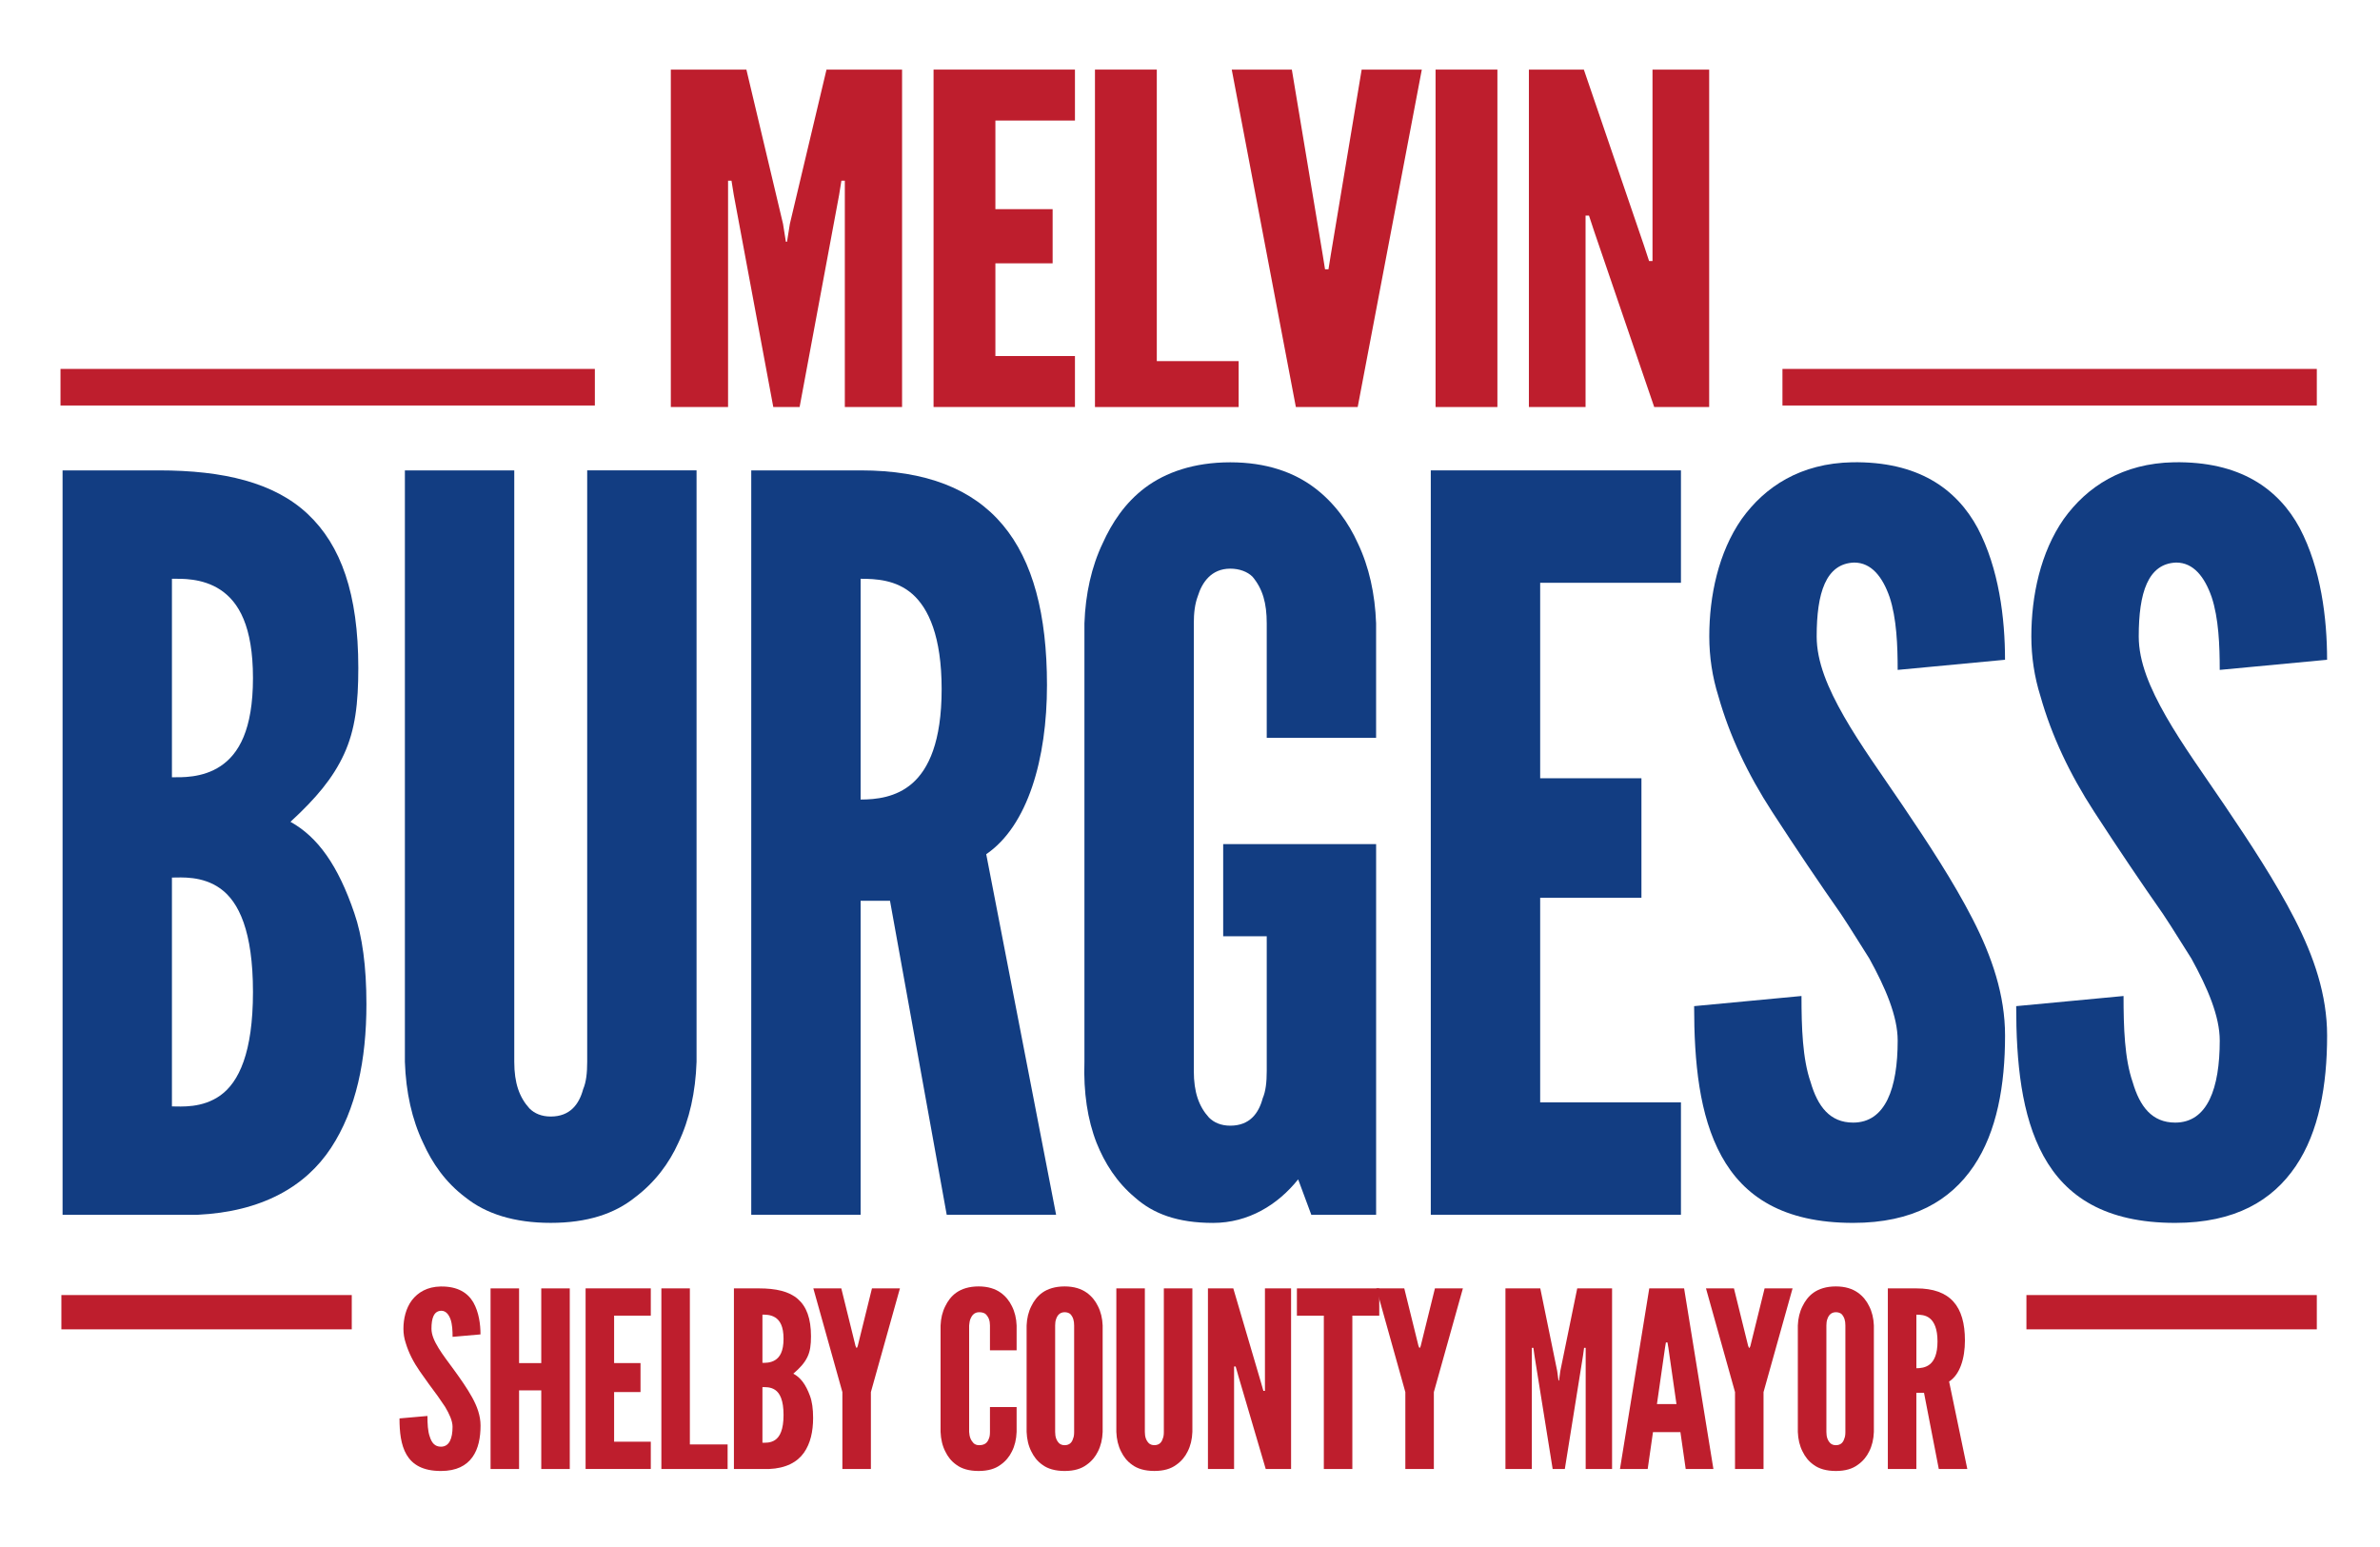 <?xml version="1.0" encoding="UTF-8"?><svg id="Layer_1" xmlns="http://www.w3.org/2000/svg" viewBox="0 0 1000 650"><defs><style>.cls-1{fill:#123d82;}.cls-2{fill:#be1e2d;}</style></defs><path class="cls-1" d="M26.29,510.41V197.64h40.43c27.23,0,48.51,5.11,62.55,18.3,14.04,13.19,21.28,33.62,21.28,64.68,0,14.89-1.28,25.96-5.96,36.17-4.68,10.21-11.91,18.72-22.55,28.51,11.49,6.38,20,18.3,26.81,38.3,3.4,9.79,5.11,22.55,5.11,38.3,0,23.4-4.26,44.26-14.89,60.43-10.64,16.17-28.94,26.81-56.17,28.09H26.29ZM72.24,326.58c3.83,0,12.77.43,20.43-4.68,7.66-5.11,13.62-15.32,13.62-37.02s-5.96-31.92-13.62-37.02c-7.66-5.11-16.6-4.68-20.43-4.68v83.41ZM72.24,464.88c3.83,0,12.77.85,20.43-4.68,7.66-5.53,13.62-17.87,13.62-43.4s-5.96-37.87-13.62-43.4c-7.66-5.53-16.6-4.68-20.43-4.68v96.17Z"/><path class="cls-1" d="M292.67,197.64v248.51c-.43,12.77-2.98,24.26-7.66,34.04-3.83,8.51-9.79,16.6-18.3,22.98-8.51,6.81-20,10.64-35.32,10.64s-27.23-3.83-35.74-10.64c-8.51-6.38-14.04-14.47-17.87-22.98-4.68-9.79-7.23-21.28-7.66-34.04v-248.51h45.96v248.51c0,8.94,2.13,14.89,6.38,19.58,2.13,2.13,5.11,3.4,8.94,3.4,8.09,0,11.91-5.11,13.62-11.49,1.28-2.98,1.7-6.81,1.7-11.49v-248.51h45.96Z"/><path class="cls-1" d="M397.78,510.41l-23.83-131.92h-12.34v131.92h-45.96V197.64h45.96c54.89,0,78.3,31.06,78.3,90.21,0,31.06-8.09,59.15-25.53,71.06l29.36,151.49h-45.96ZM361.61,335.94c6.38,0,14.89-.85,21.7-6.81,6.81-5.96,12.34-17.45,12.34-39.57s-5.53-34.04-12.34-40c-6.81-5.96-15.32-6.38-21.7-6.38v92.77Z"/><path class="cls-1" d="M532.24,309.99v-48.09c0-8.51-1.7-14.47-5.96-19.57-2.13-2.13-5.53-3.4-9.36-3.4-8.08,0-11.91,5.96-13.62,11.49-1.28,3.4-1.7,7.23-1.7,11.49v188.09c0,8.94,2.13,14.89,6.38,19.57,2.13,2.13,5.11,3.4,8.94,3.4,8.09,0,11.92-5.11,13.62-11.49,1.28-2.98,1.7-6.81,1.7-11.49v-56.6h-18.3v-38.72h64.26v155.75h-27.23l-5.53-14.89c-8.51,10.64-20.85,18.3-35.75,18.3s-25.11-3.83-32.77-10.64c-7.66-6.38-12.77-14.47-16.17-22.98-3.83-9.79-5.53-21.28-5.11-34.04v-184.26c.43-12.34,2.98-23.83,7.66-33.62,3.83-8.51,9.36-17.02,17.87-23.4,8.51-6.38,20.43-10.64,35.74-10.64s26.81,4.26,35.32,10.64c8.51,6.38,14.47,14.89,18.3,23.4,4.68,9.79,7.23,21.28,7.66,33.62v48.09h-45.96Z"/><path class="cls-1" d="M601.17,197.64h105.11v47.23h-59.15v82.13h42.55v50.21h-42.55v85.96h59.15v47.23h-105.11V197.64Z"/><path class="cls-1" d="M797.34,281.48c0-10.21-.43-21.7-3.4-30.64-2.98-8.51-7.66-14.47-14.89-14.47-11.91.43-15.74,12.77-15.74,31.06,0,10.64,4.68,21.7,11.49,33.62,6.81,11.91,15.75,24.26,24.68,37.45,10.64,15.74,21.28,31.91,29.36,47.66,8.09,15.74,13.62,31.92,13.62,48.94,0,20.85-3.4,40.43-13.19,54.89-9.79,14.47-25.53,23.83-50.64,23.83-29.36,0-45.96-11.06-55.32-28.09-9.36-17.02-11.49-39.58-11.49-62.98l45.11-4.26c0,13.19.43,26.38,3.83,36.17,2.98,10.21,8.09,17.02,17.87,17.02,13.62,0,18.72-14.47,18.72-34.47,0-10.21-5.11-22.13-11.92-34.47-3.83-5.96-7.66-12.34-11.92-18.72-8.94-12.77-18.72-27.23-28.94-42.98-10.21-15.74-17.87-31.91-22.55-48.51-2.55-8.09-3.83-16.6-3.83-25.11,0-17.02,3.83-35.32,13.62-49.36,9.79-13.62,24.68-23.4,46.38-23.83,27.66-.43,43.83,11.06,52.77,27.66,8.94,17.02,11.49,37.87,11.49,55.32l-45.11,4.26Z"/><path class="cls-1" d="M932.66,281.48c0-10.21-.43-21.7-3.4-30.64-2.98-8.51-7.66-14.47-14.89-14.47-11.91.43-15.74,12.77-15.74,31.06,0,10.64,4.68,21.7,11.49,33.62,6.81,11.91,15.75,24.26,24.68,37.45,10.64,15.74,21.28,31.91,29.36,47.66,8.09,15.74,13.62,31.92,13.62,48.94,0,20.85-3.4,40.43-13.19,54.89-9.79,14.47-25.53,23.83-50.64,23.83-29.36,0-45.96-11.06-55.32-28.09-9.36-17.02-11.49-39.58-11.49-62.98l45.11-4.26c0,13.19.43,26.38,3.83,36.17,2.98,10.21,8.09,17.02,17.87,17.02,13.62,0,18.72-14.47,18.72-34.47,0-10.21-5.11-22.13-11.92-34.47-3.83-5.96-7.66-12.34-11.92-18.72-8.94-12.77-18.72-27.23-28.94-42.98-10.21-15.74-17.87-31.91-22.55-48.51-2.55-8.09-3.83-16.6-3.83-25.11,0-17.02,3.83-35.32,13.62-49.36,9.79-13.62,24.68-23.4,46.38-23.83,27.66-.43,43.83,11.06,52.77,27.66,8.94,17.02,11.49,37.87,11.49,55.32l-45.11,4.26Z"/><path class="cls-2" d="M324.91,171.01l-16.6-89.12-.96-5.98h-1.44v95.1h-24.05V29.24h31.75l15.39,64.81,1.2,7.52h.48l1.2-7.52,15.39-64.81h31.75v141.78h-24.05v-95.1h-1.44l-.96,5.98-16.6,89.12h-11.06Z"/><path class="cls-2" d="M392.25,29.24h59.41v21.41h-33.43v37.23h24.05v22.76h-24.05v38.96h33.43v21.41h-59.41V29.24Z"/><path class="cls-2" d="M460.08,29.24h25.97v122.49h34.39v19.29h-60.37V29.24Z"/><path class="cls-2" d="M572.15,29.24h25.25l-26.94,141.78h-25.98l-26.94-141.78h25.25l12.99,77.93.96,5.98h1.44l.96-5.98,12.99-77.93Z"/><path class="cls-2" d="M603.18,29.24h25.98v141.78h-25.98V29.24Z"/><path class="cls-2" d="M669.8,97.14l-2.16-6.56h-1.44v80.44h-23.81V29.24h23.09l25.25,73.88,2.16,6.56h1.44V29.24h23.81v141.78h-23.09l-25.25-73.88Z"/><path class="cls-2" d="M190.16,561.68c0-2.48-.11-5.27-.89-7.43-.78-2.07-2-3.51-3.88-3.51-3.11.1-4.1,3.1-4.1,7.54,0,2.58,1.22,5.27,2.99,8.16,1.77,2.89,4.1,5.89,6.43,9.09,2.77,3.82,5.54,7.74,7.65,11.56,2.11,3.82,3.55,7.74,3.55,11.87,0,5.06-.89,9.81-3.44,13.32s-6.65,5.78-13.2,5.78c-7.65,0-11.98-2.69-14.42-6.81-2.44-4.13-2.99-9.6-2.99-15.28l11.75-1.03c0,3.2.11,6.4,1,8.78.78,2.48,2.11,4.13,4.66,4.13,3.55,0,4.88-3.51,4.88-8.36,0-2.48-1.33-5.37-3.11-8.36-1-1.45-2-2.99-3.11-4.54-2.33-3.1-4.88-6.61-7.54-10.43-2.66-3.82-4.66-7.74-5.88-11.77-.67-1.96-1-4.03-1-6.09,0-4.13,1-8.57,3.55-11.98,2.55-3.3,6.43-5.68,12.09-5.78,7.21-.1,11.42,2.69,13.75,6.71,2.33,4.13,2.99,9.19,2.99,13.42l-11.75,1.03Z"/><path class="cls-2" d="M227.42,584.19h-9.32v33.04h-11.98v-75.89h11.98v31.39h9.32v-31.39h11.98v75.89h-11.98v-33.04Z"/><path class="cls-2" d="M246.05,541.33h27.39v11.46h-15.41v19.93h11.09v12.18h-11.09v20.86h15.41v11.46h-27.39v-75.89Z"/><path class="cls-2" d="M277.88,541.33h11.98v65.57h15.86v10.33h-27.83v-75.89Z"/><path class="cls-2" d="M308.37,617.23v-75.89h10.54c7.1,0,12.64,1.24,16.3,4.44s5.54,8.16,5.54,15.7c0,3.61-.33,6.3-1.55,8.78-1.22,2.48-3.1,4.54-5.88,6.92,2.99,1.55,5.21,4.44,6.99,9.29.89,2.37,1.33,5.47,1.33,9.29,0,5.68-1.11,10.74-3.88,14.66-2.77,3.92-7.54,6.51-14.64,6.81h-14.75ZM320.35,572.62c1,0,3.33.1,5.32-1.14,2-1.24,3.55-3.72,3.55-8.98s-1.55-7.74-3.55-8.98c-2-1.24-4.32-1.14-5.32-1.14v20.24ZM320.35,606.18c1,0,3.33.21,5.32-1.14,2-1.34,3.55-4.34,3.55-10.53s-1.55-9.19-3.55-10.53c-2-1.34-4.32-1.14-5.32-1.14v23.34Z"/><path class="cls-2" d="M359.5,565.6l.33.72h.22l.33-.72,5.99-24.26h11.75l-12.2,43.57v32.32h-11.98v-32.32l-12.2-43.57h11.75l5.99,24.26Z"/><path class="cls-2" d="M427.15,591.21v10.43c-.11,3.1-.78,5.89-2,8.26-1,2.07-2.55,4.03-4.77,5.58-2.22,1.65-5.21,2.58-9.2,2.58s-7.1-.93-9.32-2.58c-2.22-1.55-3.66-3.51-4.66-5.58-1.22-2.37-1.88-5.16-2-8.26v-44.71c.11-2.99.78-5.78,2-8.16,1-2.06,2.44-4.13,4.66-5.68,2.22-1.55,5.32-2.58,9.32-2.58s6.99,1.03,9.2,2.58c2.22,1.55,3.77,3.61,4.77,5.68,1.22,2.38,1.89,5.16,2,8.16v10.43h-11.2v-10.43c0-2.06-.55-3.51-1.77-4.75-.55-.52-1.55-.83-2.77-.83-2.11,0-3.1,1.45-3.66,2.79-.33.83-.44,1.76-.55,2.79v44.71c.11,2.17.78,3.61,1.88,4.75.55.52,1.33.83,2.33.83,2.55,0,3.55-1.24,4.1-2.79.33-.72.44-1.65.44-2.79v-10.43h11.2Z"/><path class="cls-2" d="M463.3,601.64c-.11,3.1-.78,5.89-2,8.26-1,2.07-2.55,4.03-4.77,5.58-2.22,1.65-5.21,2.58-9.2,2.58s-7.1-.93-9.32-2.58c-2.22-1.55-3.66-3.51-4.66-5.58-1.22-2.37-1.88-5.16-2-8.26v-44.71c.11-2.99.78-5.78,2-8.16,1-2.06,2.44-4.13,4.66-5.68,2.22-1.55,5.32-2.58,9.32-2.58s6.99,1.03,9.2,2.58c2.22,1.55,3.77,3.61,4.77,5.68,1.22,2.38,1.89,5.16,2,8.16v44.71ZM451.32,556.93c0-2.06-.44-3.51-1.55-4.75-.55-.52-1.44-.83-2.44-.83-2.11,0-3.11,1.45-3.55,2.79-.33.83-.44,1.76-.44,2.79v44.71c0,2.17.55,3.61,1.66,4.75.55.52,1.33.83,2.33.83,2.11,0,3.11-1.24,3.55-2.79.33-.72.44-1.65.44-2.79v-44.71Z"/><path class="cls-2" d="M501,541.33v60.3c-.11,3.1-.78,5.89-2,8.26-1,2.07-2.55,4.03-4.77,5.58-2.22,1.65-5.21,2.58-9.2,2.58s-7.1-.93-9.32-2.58c-2.22-1.55-3.66-3.51-4.66-5.58-1.22-2.37-1.89-5.16-2-8.26v-60.3h11.98v60.3c0,2.17.55,3.61,1.66,4.75.55.52,1.33.83,2.33.83,2.11,0,3.1-1.24,3.55-2.79.33-.72.44-1.65.44-2.79v-60.3h11.98Z"/><path class="cls-2" d="M520.19,577.68l-1-3.51h-.67v43.06h-10.98v-75.89h10.65l11.64,39.55,1,3.51h.66v-43.06h10.98v75.89h-10.65l-11.64-39.55Z"/><path class="cls-2" d="M544.92,552.8v-11.46h34.6v11.46h-11.31v64.43h-11.98v-64.43h-11.31Z"/><path class="cls-2" d="M596.04,565.6l.33.72h.22l.33-.72,5.99-24.26h11.75l-12.2,43.57v32.32h-11.98v-32.32l-12.2-43.57h11.75l5.99,24.26Z"/><path class="cls-2" d="M652.38,617.23l-7.65-47.7-.44-3.2h-.66v50.9h-11.09v-75.89h14.64l7.1,34.69.55,4.03h.22l.55-4.03,7.1-34.69h14.64v75.89h-11.09v-50.9h-.67l-.44,3.2-7.65,47.7h-5.1Z"/><path class="cls-2" d="M680.66,617.23l12.31-75.89h14.64l12.31,75.89h-11.64l-2.22-15.49h-11.53l-2.22,15.49h-11.64ZM700.95,566.01l-.33-1.96h-.66l-.33,1.96-3.44,23.95h8.21l-3.44-23.95Z"/><path class="cls-2" d="M734.56,565.6l.33.72h.22l.33-.72,5.99-24.26h11.75l-12.2,43.57v32.32h-11.98v-32.32l-12.2-43.57h11.75l5.99,24.26Z"/><path class="cls-2" d="M787.34,601.64c-.11,3.1-.78,5.89-2,8.26-1,2.07-2.55,4.03-4.77,5.58-2.22,1.65-5.21,2.58-9.2,2.58s-7.1-.93-9.32-2.58c-2.22-1.55-3.66-3.51-4.66-5.58-1.22-2.37-1.89-5.16-2-8.26v-44.71c.11-2.99.78-5.78,2-8.16,1-2.06,2.44-4.13,4.66-5.68s5.32-2.58,9.32-2.58,6.99,1.03,9.2,2.58c2.22,1.55,3.77,3.61,4.77,5.68,1.22,2.38,1.89,5.16,2,8.16v44.71ZM775.37,556.93c0-2.06-.44-3.51-1.55-4.75-.55-.52-1.44-.83-2.44-.83-2.11,0-3.1,1.45-3.55,2.79-.33.83-.44,1.76-.44,2.79v44.71c0,2.17.55,3.61,1.66,4.75.55.52,1.33.83,2.33.83,2.11,0,3.1-1.24,3.55-2.79.33-.72.44-1.65.44-2.79v-44.71Z"/><path class="cls-2" d="M814.62,617.23l-6.21-32.01h-3.22v32.01h-11.98v-75.89h11.98c14.31,0,20.41,7.54,20.41,21.89,0,7.54-2.11,14.35-6.65,17.24l7.65,36.76h-11.98ZM805.2,574.89c1.66,0,3.88-.21,5.66-1.65,1.77-1.45,3.22-4.23,3.22-9.6s-1.44-8.26-3.22-9.71c-1.77-1.45-3.99-1.55-5.66-1.55v22.51Z"/><rect class="cls-2" x="25.42" y="155.01" width="224.52" height="15.37"/><rect class="cls-2" x="748.93" y="155.01" width="224.52" height="15.37"/><rect class="cls-2" x="25.79" y="544.14" width="122.01" height="14.41"/><rect class="cls-2" x="851.44" y="544.14" width="122.01" height="14.41"/></svg>